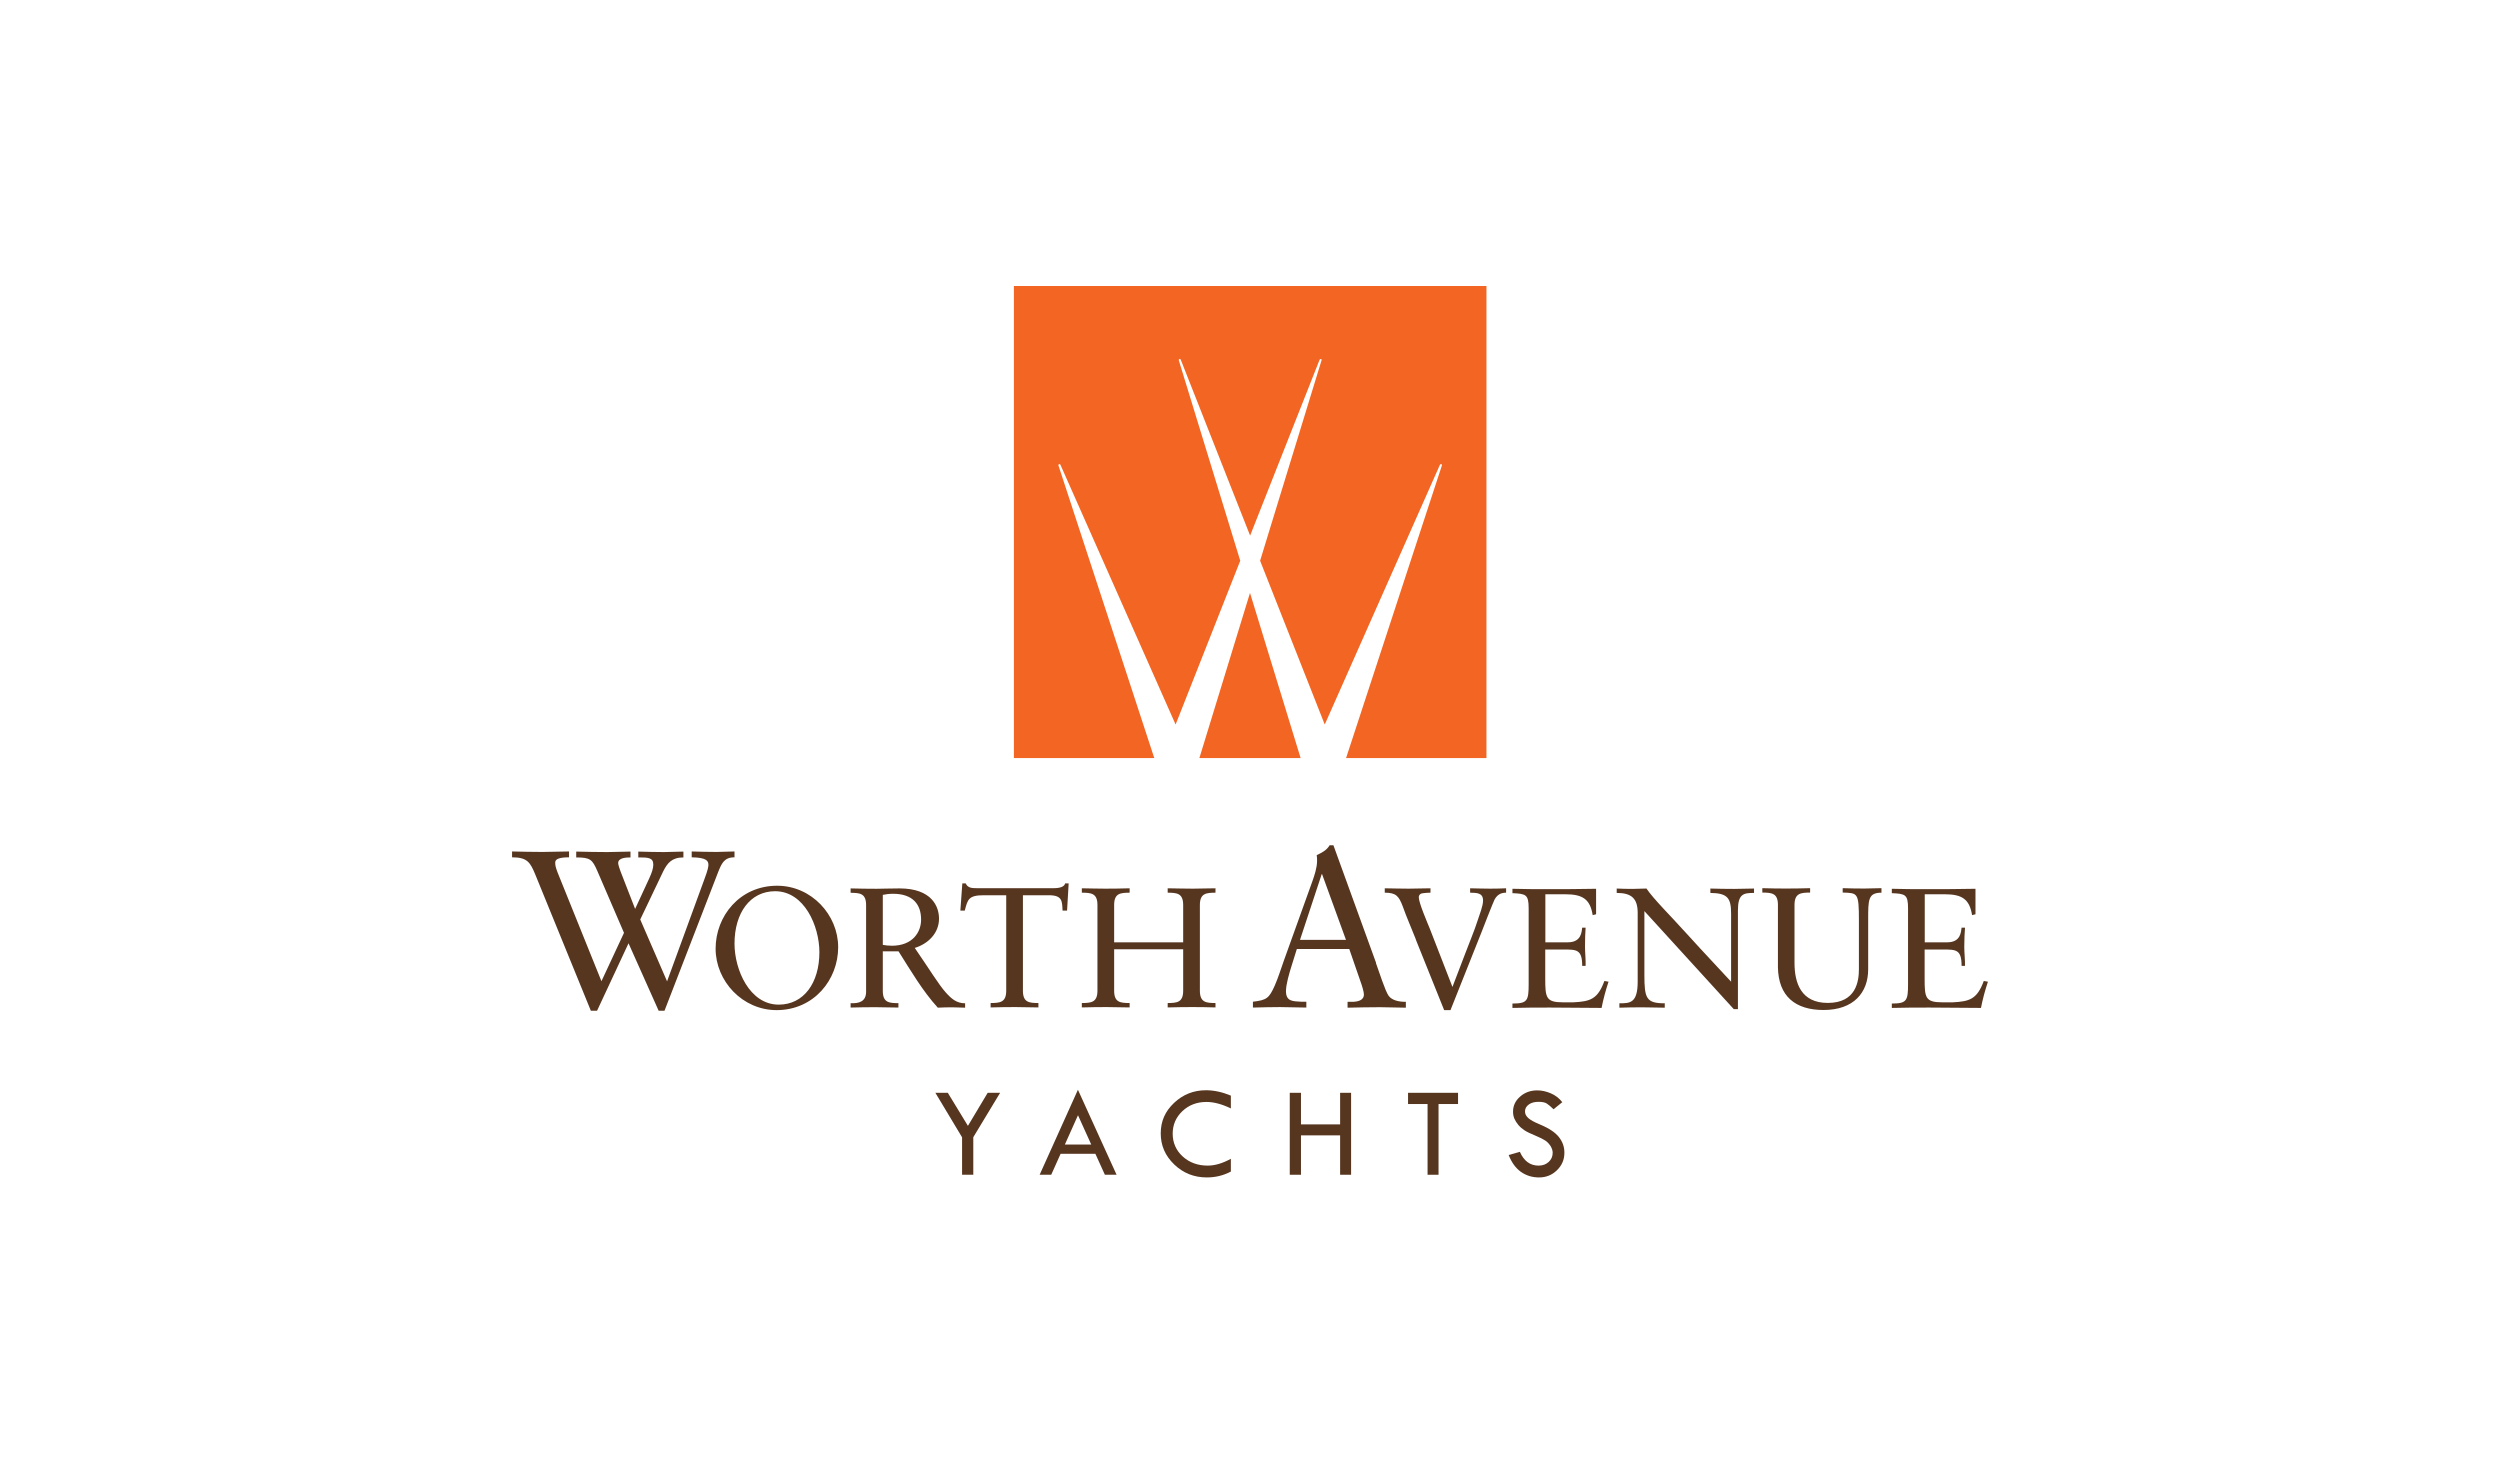 <?xml version="1.0" encoding="UTF-8"?>
<svg id="Layer_1" data-name="Layer 1" xmlns="http://www.w3.org/2000/svg" width="205" height="120" viewBox="0 0 205 120">
  <defs>
    <style>
      .cls-1 {
        fill: #f26522;
      }

      .cls-2 {
        fill: #573620;
      }
    </style>
  </defs>
  <g id="Layer_1-2" data-name="Layer 1-2">
    <g>
      <g>
        <path class="cls-1" d="m83.14,23.45v38.71h11.51l-7.86-24s0-.09.05-.1c.04-.02.09,0,.11.04l9.45,21.31,5.3-13.43-5.04-16.44s0-.09.05-.1c.04-.02.09,0,.11.05l5.69,14.43,5.7-14.43s.07-.06.11-.05c.04.01.07.06.05.1l-5.04,16.44,5.3,13.43,9.45-21.31s.07-.06.11-.04c.04.02.06.06.05.1l-7.86,24h11.51V23.45h-38.71,0Z"/>
        <polygon class="cls-1" points="98.35 62.16 106.65 62.16 102.5 48.62 98.35 62.16"/>
      </g>
      <g>
        <path class="cls-2" d="m51.17,76.5l-2.18-5.06c-.42-.97-.59-1.13-1.74-1.13v-.48c.86.02,1.71.04,2.55.04.62,0,1.3-.04,1.9-.04v.48c-.33,0-1.01.02-1.01.46,0,.15.13.51.2.7l1.19,3.06,1.16-2.51c.22-.48.33-.82.33-1.12,0-.59-.44-.59-1.23-.59v-.48c.68.02,1.43.04,2.11.04.49,0,1.08-.04,1.59-.04v.48c-.95,0-1.32.46-1.67,1.17l-1.87,3.92,2.2,5.07,3.06-8.37c.31-.82.33-1.06.33-1.19,0-.33-.18-.59-1.37-.61v-.48c.68.02,1.37.04,2.05.04.46,0,.99-.04,1.46-.04v.48c-.86,0-1.06.51-1.36,1.26l-4.38,11.32h-.48l-2.47-5.53-2.58,5.53h-.51l-4.54-11.13c-.42-1.01-.64-1.45-1.92-1.45v-.48c.81.02,1.71.04,2.51.04.7,0,1.46-.04,2.16-.04v.48c-.84,0-1.13.16-1.13.42,0,.18,0,.33.2.84l3.59,8.9,1.85-3.97h0Z"/>
        <path class="cls-2" d="m63.73,72.63c2.8,0,5,2.38,5,5.04s-1.98,5.16-5.05,5.16c-2.8,0-5-2.38-5-5.04s1.97-5.16,5.05-5.16m.13,9.75c2.04,0,3.33-1.77,3.33-4.3,0-2.13-1.23-5-3.63-5-2.04,0-3.33,1.77-3.33,4.3,0,2.13,1.23,5,3.63,5"/>
        <path class="cls-2" d="m72.39,78v3.25c0,.98.53,1,1.28,1.01v.36c-.68,0-1.28-.03-1.89-.03-.67,0-1.33.01-2.03.03v-.36c.7.04,1.27-.14,1.27-.94v-7.1c0-.98-.53-1-1.27-1.01v-.36c.77.02,1.44.03,2.13.03.49,0,.98-.03,1.88-.03,2.65,0,3.24,1.49,3.24,2.48,0,1.19-.9,2.07-1.99,2.4,1.28,1.86,1.95,2.99,2.55,3.66.45.5.87.88,1.58.88v.36c-.35,0-.7-.03-1.05-.03-.39,0-.8.01-1.19.03-1.27-1.4-2.22-3.04-3.22-4.62h-1.28Zm.84-4.71c-.35,0-.59.04-.84.09v4.1c.21.04.5.07.74.07,1.72,0,2.4-1.13,2.4-2.14,0-1.22-.65-2.12-2.3-2.12"/>
        <path class="cls-2" d="m87.51,74.67h-.38c-.04-.76,0-1.26-1.12-1.26h-2.13v7.83c0,.98.53,1,1.27,1.01v.36c-.67,0-1.27-.03-1.89-.03-.67,0-1.33.01-2.03.03v-.36c.74-.01,1.28-.03,1.28-1.01v-7.83h-1.84c-1.26,0-1.32.35-1.56,1.26h-.36l.16-2.23h.28c.16.38.53.39.88.39h6.36c.5,0,.86-.13.91-.39h.29l-.13,2.23h0Z"/>
        <path class="cls-2" d="m97.02,77.27v-3.06c0-.98-.53-1-1.27-1.01v-.36c.74.01,1.4.03,2.07.03.6,0,1.22-.03,1.85-.03v.36c-.74.01-1.28.03-1.28,1.01v7.03c0,.98.54,1,1.28,1.01v.36c-.63-.02-1.26-.03-1.89-.03s-1.31.01-2.03.03v-.36c.74-.01,1.27-.03,1.27-1.01v-3.4h-5.66v3.4c0,.98.53,1,1.27,1.01v.36c-.67,0-1.27-.03-1.89-.03-.67,0-1.33.01-2.03.03v-.36c.74-.01,1.28-.03,1.28-1.01v-7.03c0-.98-.53-1-1.28-1.01v-.36c.66.01,1.3.03,1.93.03s1.29-.01,1.99-.03v.36c-.74.01-1.27.03-1.27,1.01v3.06h5.66Z"/>
        <path class="cls-2" d="m112.83,78.98c.26.71.75,2.27,1.04,2.68.28.37.82.49,1.41.49v.48c-.69,0-1.41-.04-2.1-.04-.9,0-1.78.02-2.68.04v-.48h.33c.46,0,1.01-.09,1.01-.61,0-.2-.15-.71-.28-1.06l-.92-2.66h-4.3l-.4,1.28c-.24.77-.49,1.61-.49,2.18,0,.86.6.82,1.25.86h.42v.48c-.71,0-1.45-.04-2.16-.04s-1.48.02-2.22.04v-.48c1.12-.13,1.32-.28,1.78-1.3.29-.66.51-1.37.75-2.05l2.35-6.54c.15-.42.38-1.1.38-1.65,0-.18,0-.33-.03-.48.38-.18.81-.38,1.06-.81h.31l3.5,9.65h0Zm-6.23-1.91h3.77l-1.96-5.39h-.03l-1.78,5.39h0Z"/>
        <path class="cls-2" d="m116.1,77.03c-.35-.9-.76-1.81-1.08-2.72-.32-.84-.55-1.11-1.47-1.11v-.36c.66.01,1.32.03,1.97.03.59,0,1.19-.03,1.78-.03v.36c-.21.01-.41.01-.6.04-.2.01-.36.13-.36.34,0,.46.74,2.16.9,2.56l1.86,4.79,1.06-2.77c.34-.91.73-1.81,1.02-2.72.14-.45.43-1.13.43-1.6,0-.66-.56-.62-1.06-.64v-.36c.55.01,1.11.03,1.65.03.43,0,.87-.01,1.3-.03v.36c-.48,0-.74.21-.94.55-.09.16-1.04,2.58-1.06,2.65l-2.56,6.43h-.52l-2.33-5.8h0Z"/>
        <path class="cls-2" d="m126.71,77.27h1.85c1.13,0,1.13-.88,1.18-1.2h.28c-.03.31-.05,1.06-.05,1.57,0,.45.07,1.11.05,1.56h-.28c0-1.34-.45-1.34-1.53-1.34h-1.5v2.38c0,1.56.06,1.95,1.44,1.95h.87c1.38-.07,1.99-.25,2.54-1.75l.34.06c-.23.7-.43,1.42-.57,2.15-1.4,0-2.8-.03-4.2-.03-1.04,0-2.07,0-3.11.03v-.36c1.22,0,1.33-.23,1.33-1.58v-6.22c0-1.15-.23-1.2-1.33-1.25v-.36c.94.03,1.89.03,2.83.03,1.34,0,2.68,0,4.03-.03v2.09l-.28.07c-.21-1.32-.84-1.71-2.24-1.71h-1.64v3.98h0Z"/>
        <path class="cls-2" d="m142.49,82.75h-.32l-7.33-8.04v5.23c0,1.93.15,2.33,1.67,2.33v.36c-.61,0-1.25-.03-1.86-.03s-1.25.01-1.86.03v-.36c.86,0,1.5,0,1.5-1.78v-5.63c0-1.2-.52-1.64-1.72-1.64v-.36c.43.02.86.03,1.29.03.38,0,.77-.03,1.15-.03.58.86,1.88,2.13,3.48,3.9,1.19,1.32,2.51,2.7,3.46,3.74v-5.58c0-1.29-.29-1.68-1.7-1.7v-.36c.65.02,1.3.03,1.95.03.55,0,1.08-.03,1.63-.03v.36c-.86,0-1.32.07-1.32,1.44v8.1h0Z"/>
        <path class="cls-2" d="m154.3,73.2c-1.12,0-1.11.55-1.11,2.26v4.03c0,1.9-1.19,3.33-3.66,3.33-2.31,0-3.7-1.12-3.74-3.5v-5.12c0-.98-.53-1-1.28-1.01v-.36c.66.02,1.3.03,1.93.03s1.29-.01,1.99-.03v.36c-.74.01-1.28.03-1.28,1.01v4.76c0,1.67.55,3.28,2.73,3.28,2.33,0,2.55-1.79,2.55-2.76v-3.99c0-2.3-.09-2.26-1.33-2.3v-.36c.59.02,1.18.03,1.77.03.48,0,.94-.03,1.41-.03v.36h0Z"/>
        <path class="cls-2" d="m157.82,77.27h1.85c1.13,0,1.13-.88,1.18-1.2h.28c-.03.31-.06,1.06-.06,1.57,0,.45.07,1.11.06,1.56h-.28c0-1.34-.45-1.34-1.53-1.34h-1.5v2.38c0,1.56.05,1.95,1.44,1.95h.87c1.37-.07,1.99-.25,2.54-1.75l.34.06c-.23.7-.43,1.42-.57,2.15-1.4,0-2.8-.03-4.2-.03-1.04,0-2.07,0-3.11.03v-.36c1.22,0,1.33-.23,1.33-1.58v-6.22c0-1.15-.23-1.2-1.33-1.25v-.36c.94.03,1.89.03,2.83.03,1.34,0,2.68,0,4.03-.03v2.09l-.28.07c-.21-1.32-.84-1.71-2.24-1.71h-1.64v3.98h0Z"/>
      </g>
      <g>
        <polygon class="cls-2" points="76.7 89.61 77.72 89.61 79.37 92.32 80.99 89.61 82.01 89.61 79.81 93.25 79.81 96.33 78.89 96.33 78.89 93.26 76.7 89.61"/>
        <path class="cls-2" d="m88.39,89.36l3.17,6.97h-.96l-.78-1.72h-2.85l-.77,1.72h-.95l3.14-6.97h0Zm0,2.1l-1.07,2.39h2.16l-1.08-2.39Z"/>
        <path class="cls-2" d="m100.93,89.85v1.04c-.73-.35-1.39-.53-2-.53-.78,0-1.44.25-1.97.75-.53.5-.8,1.12-.8,1.85s.27,1.37.82,1.87c.55.5,1.23.75,2.05.75.6,0,1.23-.19,1.9-.56v1.05c-.61.32-1.26.48-1.97.48-1.04,0-1.93-.35-2.67-1.06s-1.11-1.55-1.11-2.55.36-1.81,1.09-2.5c.73-.69,1.6-1.04,2.62-1.04.66,0,1.34.15,2.04.44"/>
        <polygon class="cls-2" points="105.76 89.61 106.68 89.61 106.68 92.2 109.89 92.2 109.89 89.61 110.79 89.61 110.79 96.33 109.89 96.33 109.89 93.1 106.68 93.1 106.68 96.33 105.76 96.33 105.76 89.61"/>
        <polygon class="cls-2" points="115.46 89.61 119.56 89.61 119.56 90.53 117.96 90.53 117.96 96.33 117.06 96.33 117.06 90.53 115.46 90.53 115.46 89.61"/>
        <path class="cls-2" d="m128.13,90.36l-.74.6c-.2-.2-.38-.35-.54-.46s-.39-.15-.69-.15c-.33,0-.6.07-.8.22-.21.15-.31.34-.31.57,0,.2.09.38.27.54.18.16.48.33.92.51.43.18.77.36,1,.52.24.16.44.34.59.53s.27.4.34.61c.08.22.11.44.11.68,0,.56-.2,1.03-.61,1.43s-.9.59-1.47.59-1.06-.16-1.49-.46c-.43-.31-.76-.77-1-1.38l.92-.26c.33.75.84,1.13,1.53,1.13.34,0,.61-.1.83-.3s.33-.45.33-.75c0-.18-.06-.36-.17-.55-.12-.18-.26-.34-.43-.45s-.45-.26-.82-.41c-.38-.16-.67-.29-.87-.42-.2-.13-.38-.28-.53-.46-.15-.18-.25-.35-.33-.53-.07-.17-.1-.36-.1-.56,0-.48.19-.89.58-1.23.38-.34.86-.51,1.4-.51.36,0,.74.08,1.11.24.38.16.69.4.94.72"/>
      </g>
    </g>
  </g>
</svg>